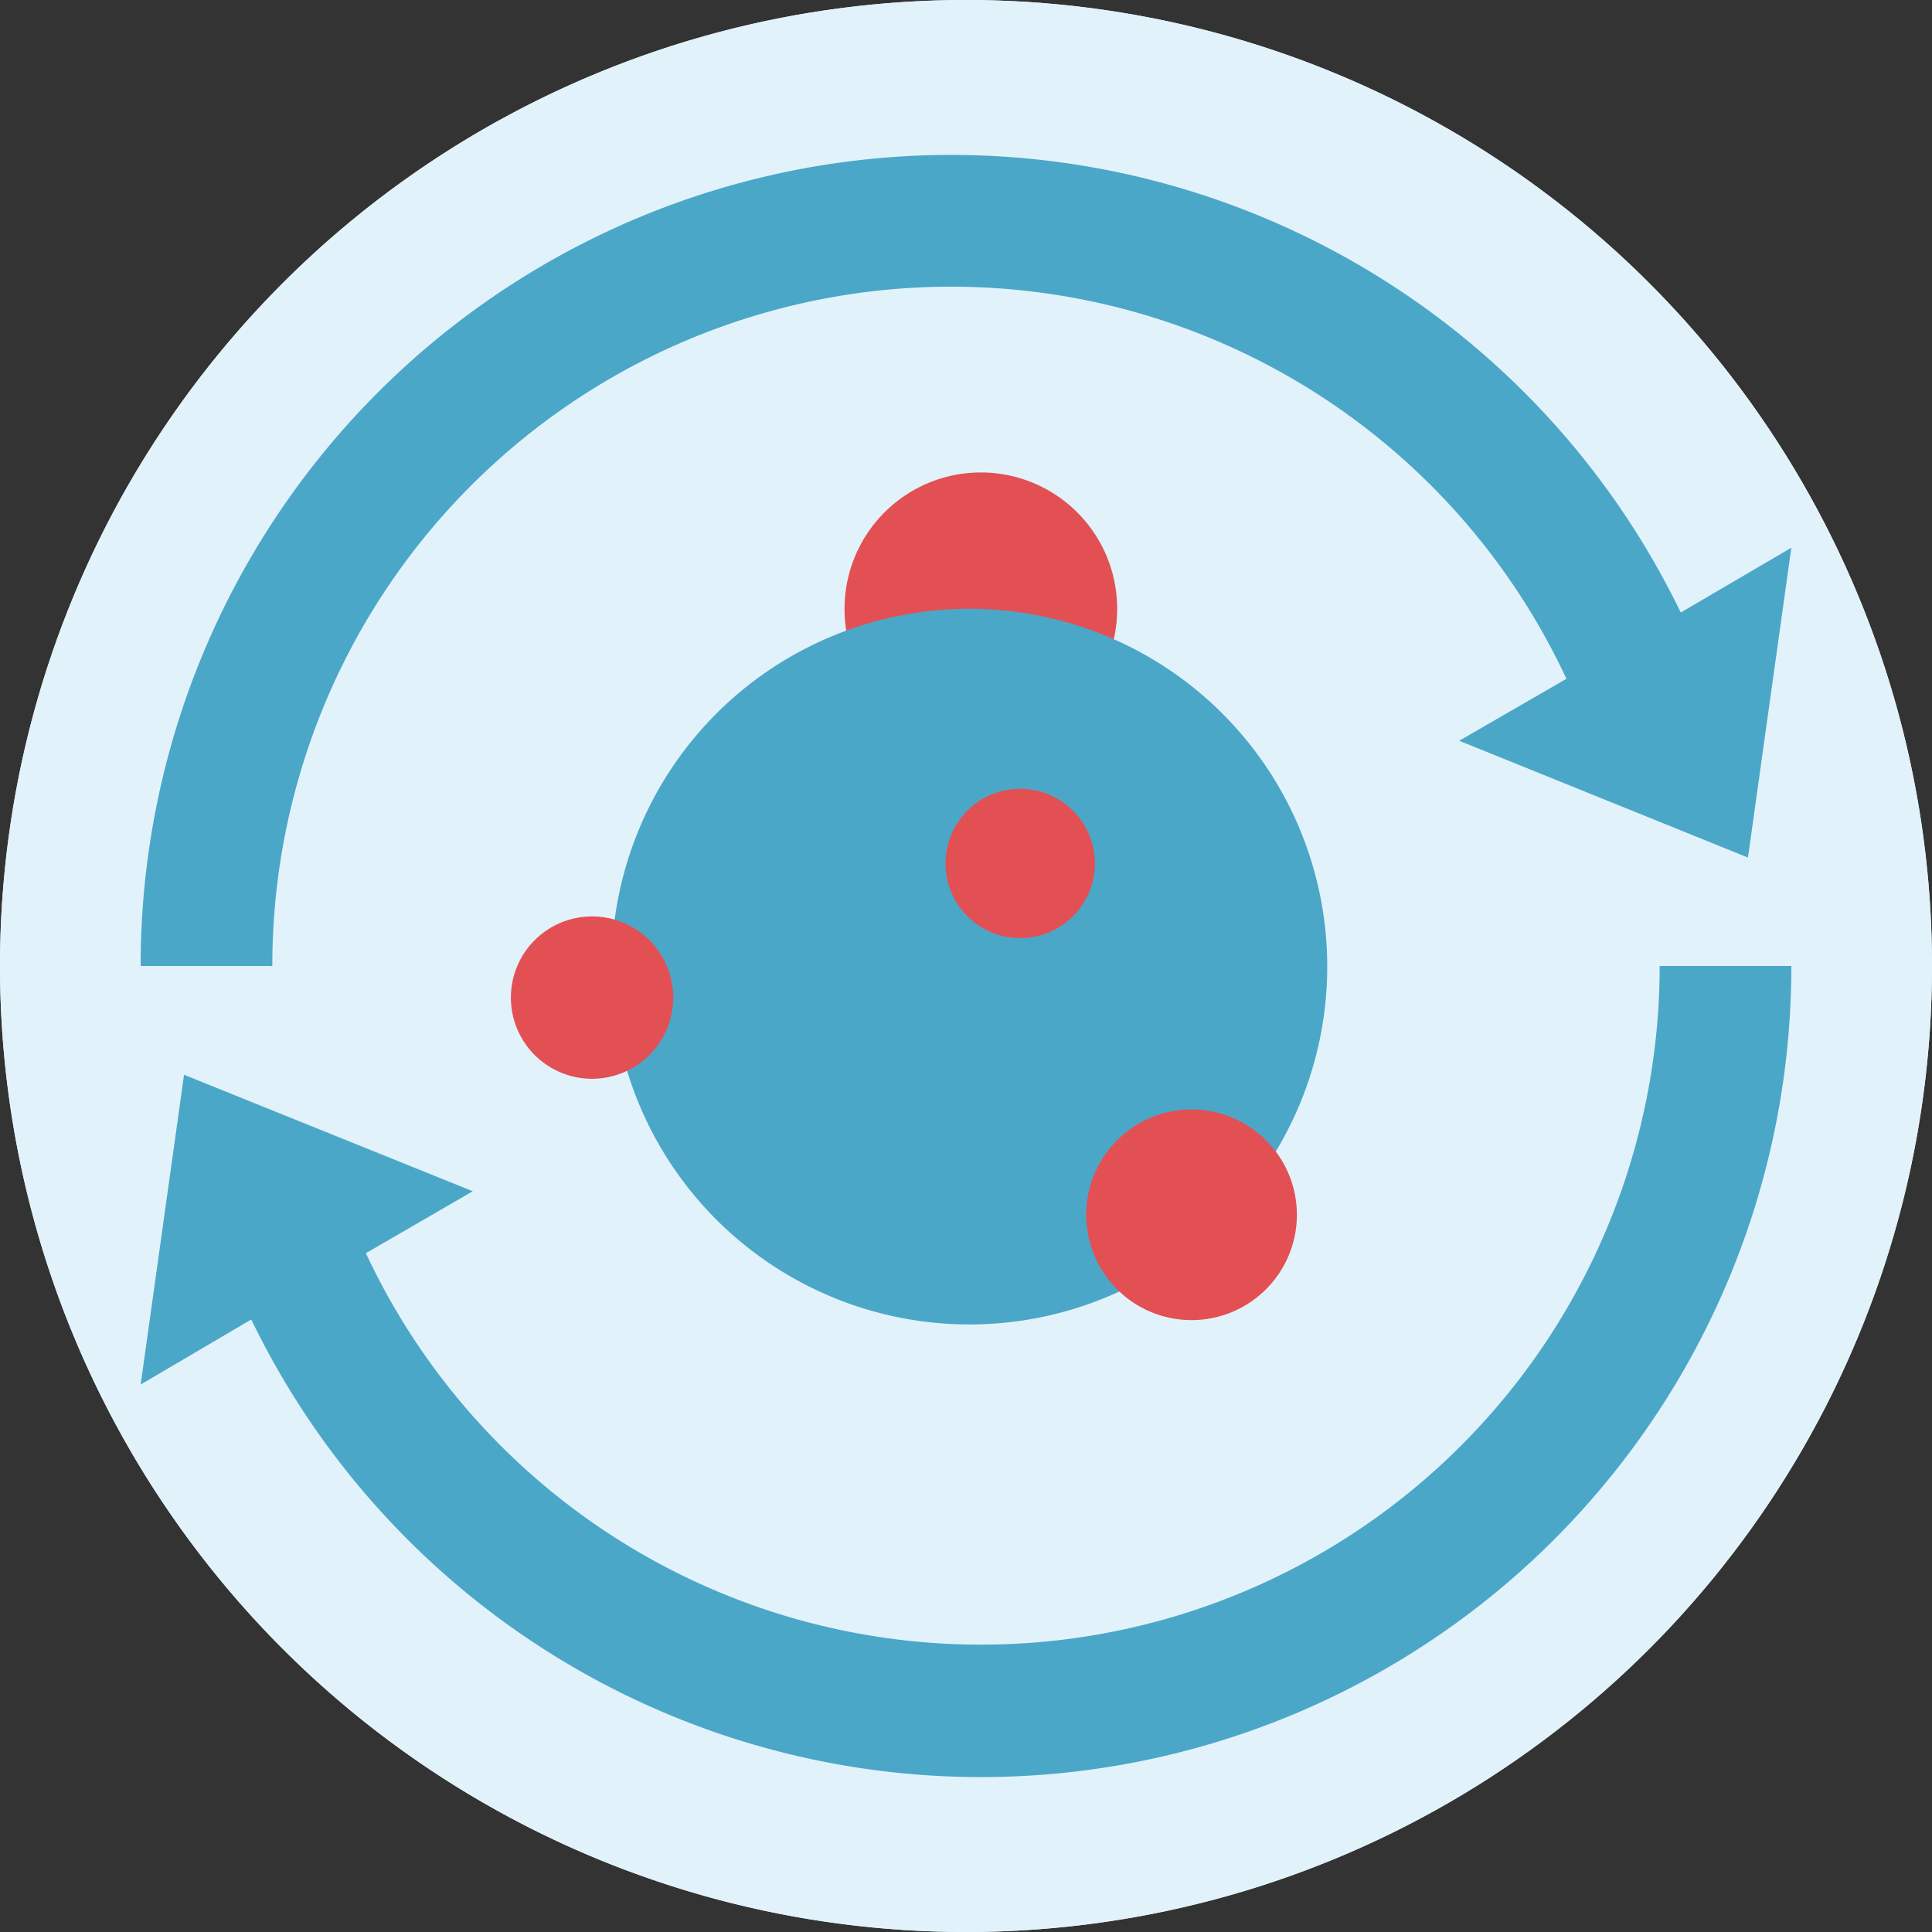 <svg xmlns="http://www.w3.org/2000/svg" viewBox="0 0 62.36 62.36"><rect x="0" y="0" width="62.36" height="62.36" fill="#333333" stroke="none"/><defs><style>.cls-1{fill:#e2f2fa;}.cls-2{fill:none;stroke:#e2f2fa;stroke-width:2px;}.cls-3{fill:#e25054;}.cls-4{fill:#4ba7c8;}</style></defs><g id="Ebene_2" data-name="Ebene 2"><g id="Ebene_1-2" data-name="Ebene 1"><path class="cls-1" d="M31.18,62.36A31.18,31.18,0,1,0,0,31.18,31.18,31.18,0,0,0,31.18,62.36"/><circle class="cls-2" cx="31.18" cy="31.18" r="30.18"/><path class="cls-3" d="M31.66,24.05a4.4,4.4,0,1,0-4.4-4.4,4.39,4.39,0,0,0,4.4,4.4"/><path class="cls-4" d="M42.84,31.2A11.55,11.55,0,1,1,31.29,19.65,11.55,11.55,0,0,1,42.84,31.2"/><path class="cls-3" d="M38.46,42.61a3.4,3.4,0,1,0-3.4-3.4,3.4,3.4,0,0,0,3.4,3.4"/><path class="cls-3" d="M19.12,34.82a2.62,2.62,0,1,0-2.63-2.62,2.62,2.62,0,0,0,2.63,2.62"/><path class="cls-3" d="M32.93,30.28a2.41,2.41,0,1,0-2.41-2.41,2.41,2.41,0,0,0,2.41,2.41"/><path class="cls-4" d="M54.25,19.77A26.16,26.16,0,0,0,4.54,31.18H8.79a21.91,21.91,0,0,1,41.77-9.27l-3.46,2,9.32,3.77,1.4-10Z"/><path class="cls-4" d="M8.11,42.59A26.16,26.16,0,0,0,57.82,31.18H53.57a21.91,21.91,0,0,1-41.76,9.27l3.45-2L5.94,34.69l-1.4,10Z"/></g></g></svg>